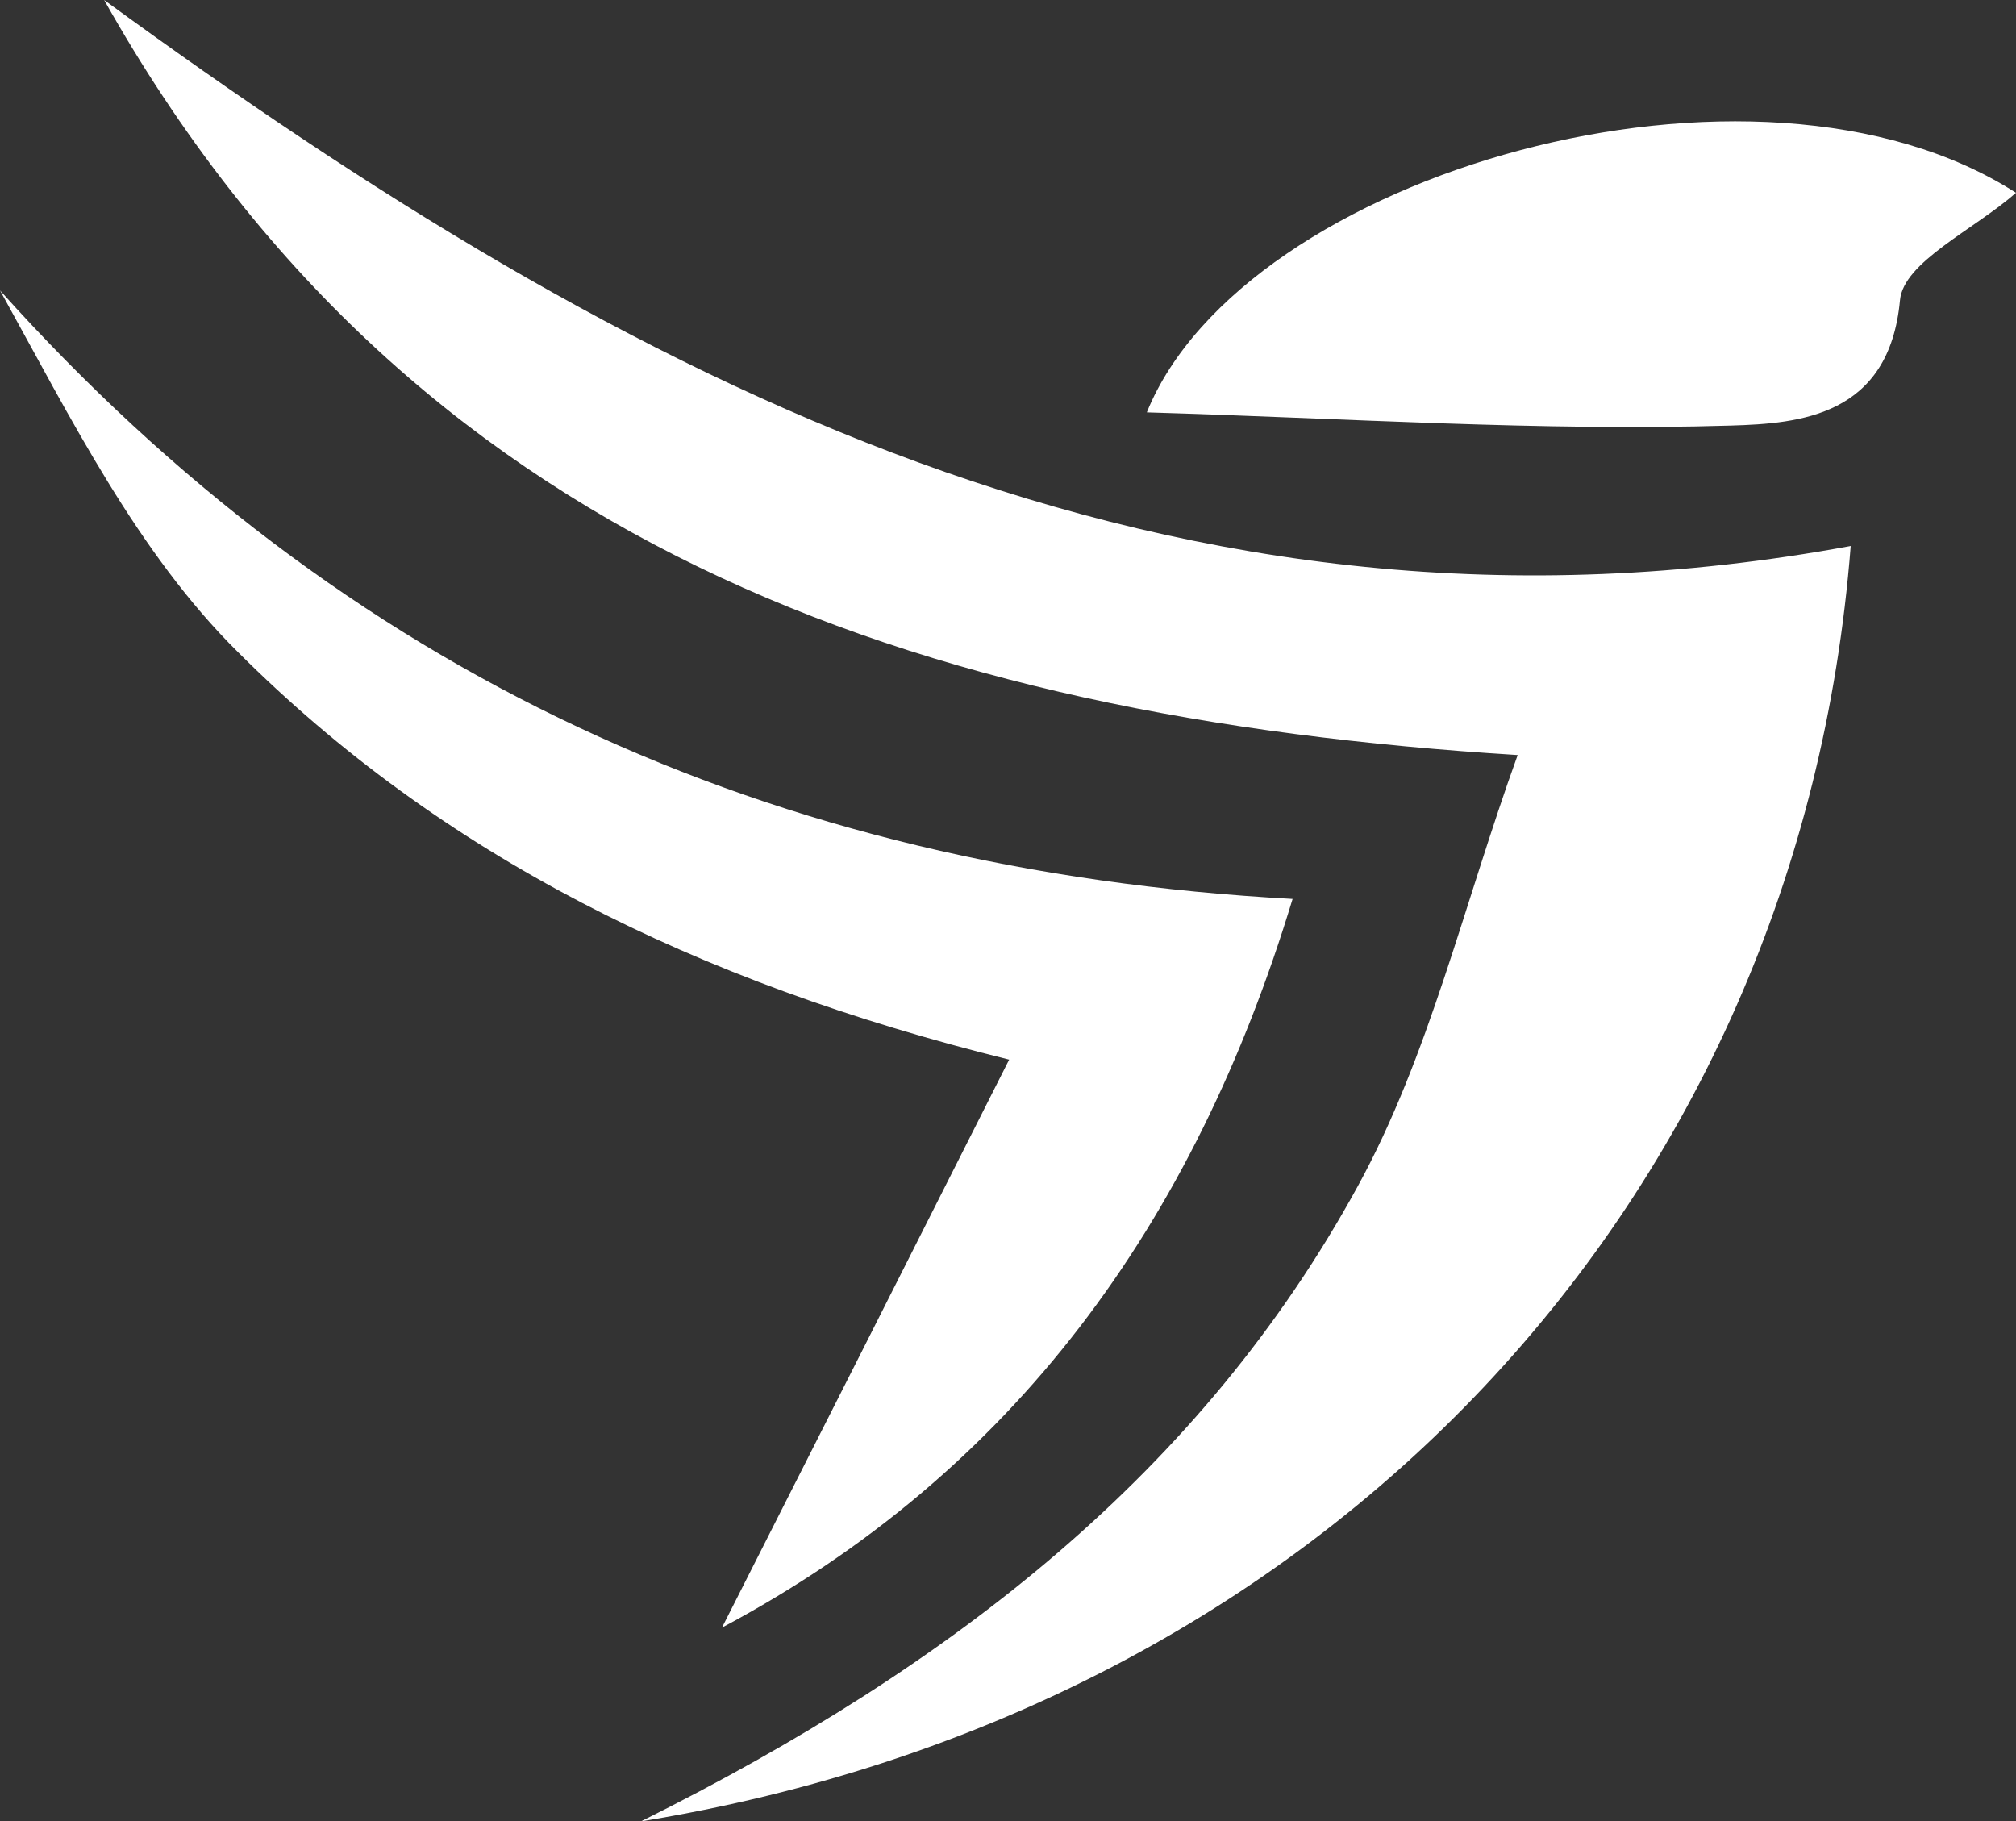 <?xml version="1.0" encoding="UTF-8"?> <svg xmlns="http://www.w3.org/2000/svg" viewBox="0 0 295.4 266.86"><rect x="0" y="0" width="295.4" height="266.86" fill="#333333" stroke="none"/> <defs> <style>.cls-1{fill:#fff;}</style> </defs> <title>logo_usoeh</title> <g id="Слой_2" data-name="Слой 2"> <g id="Слой_1-2" data-name="Слой 1"> <g id="Слой_1-2-2" data-name="Слой 1-2"> <path class="cls-1" d="M15.26,0C91.71,55.79,171.88,98.3,271.18,80c-7.46,95.84-76.84,170.5-177.26,186.86,46-22.9,82.2-51.36,105-93,10.51-19.18,15.55-41.35,23.46-63.23C133.63,105.13,59.93,79.44,15.26,0Z"></path> <path class="cls-1" d="M147.87,155.25c-46.12-11.41-83.24-30-113-59.7C20.17,81,10.43,61.38,0,42.55c50.27,56,112.67,85,189.4,89.16-14.45,47.7-40.88,84-83.61,106.76C119.21,212,132.74,185.25,147.87,155.25Z"></path> <path class="cls-1" d="M295.4,28.25c-6.17,5.42-16.49,10.13-17,15.74-1.58,17-14.73,18.06-24.69,18.36-28.08.85-56.25-1.06-85.67-1.93C182.19,25.38,257.31,3.76,295.4,28.25Z"></path> </g> </g> </g> </svg> 